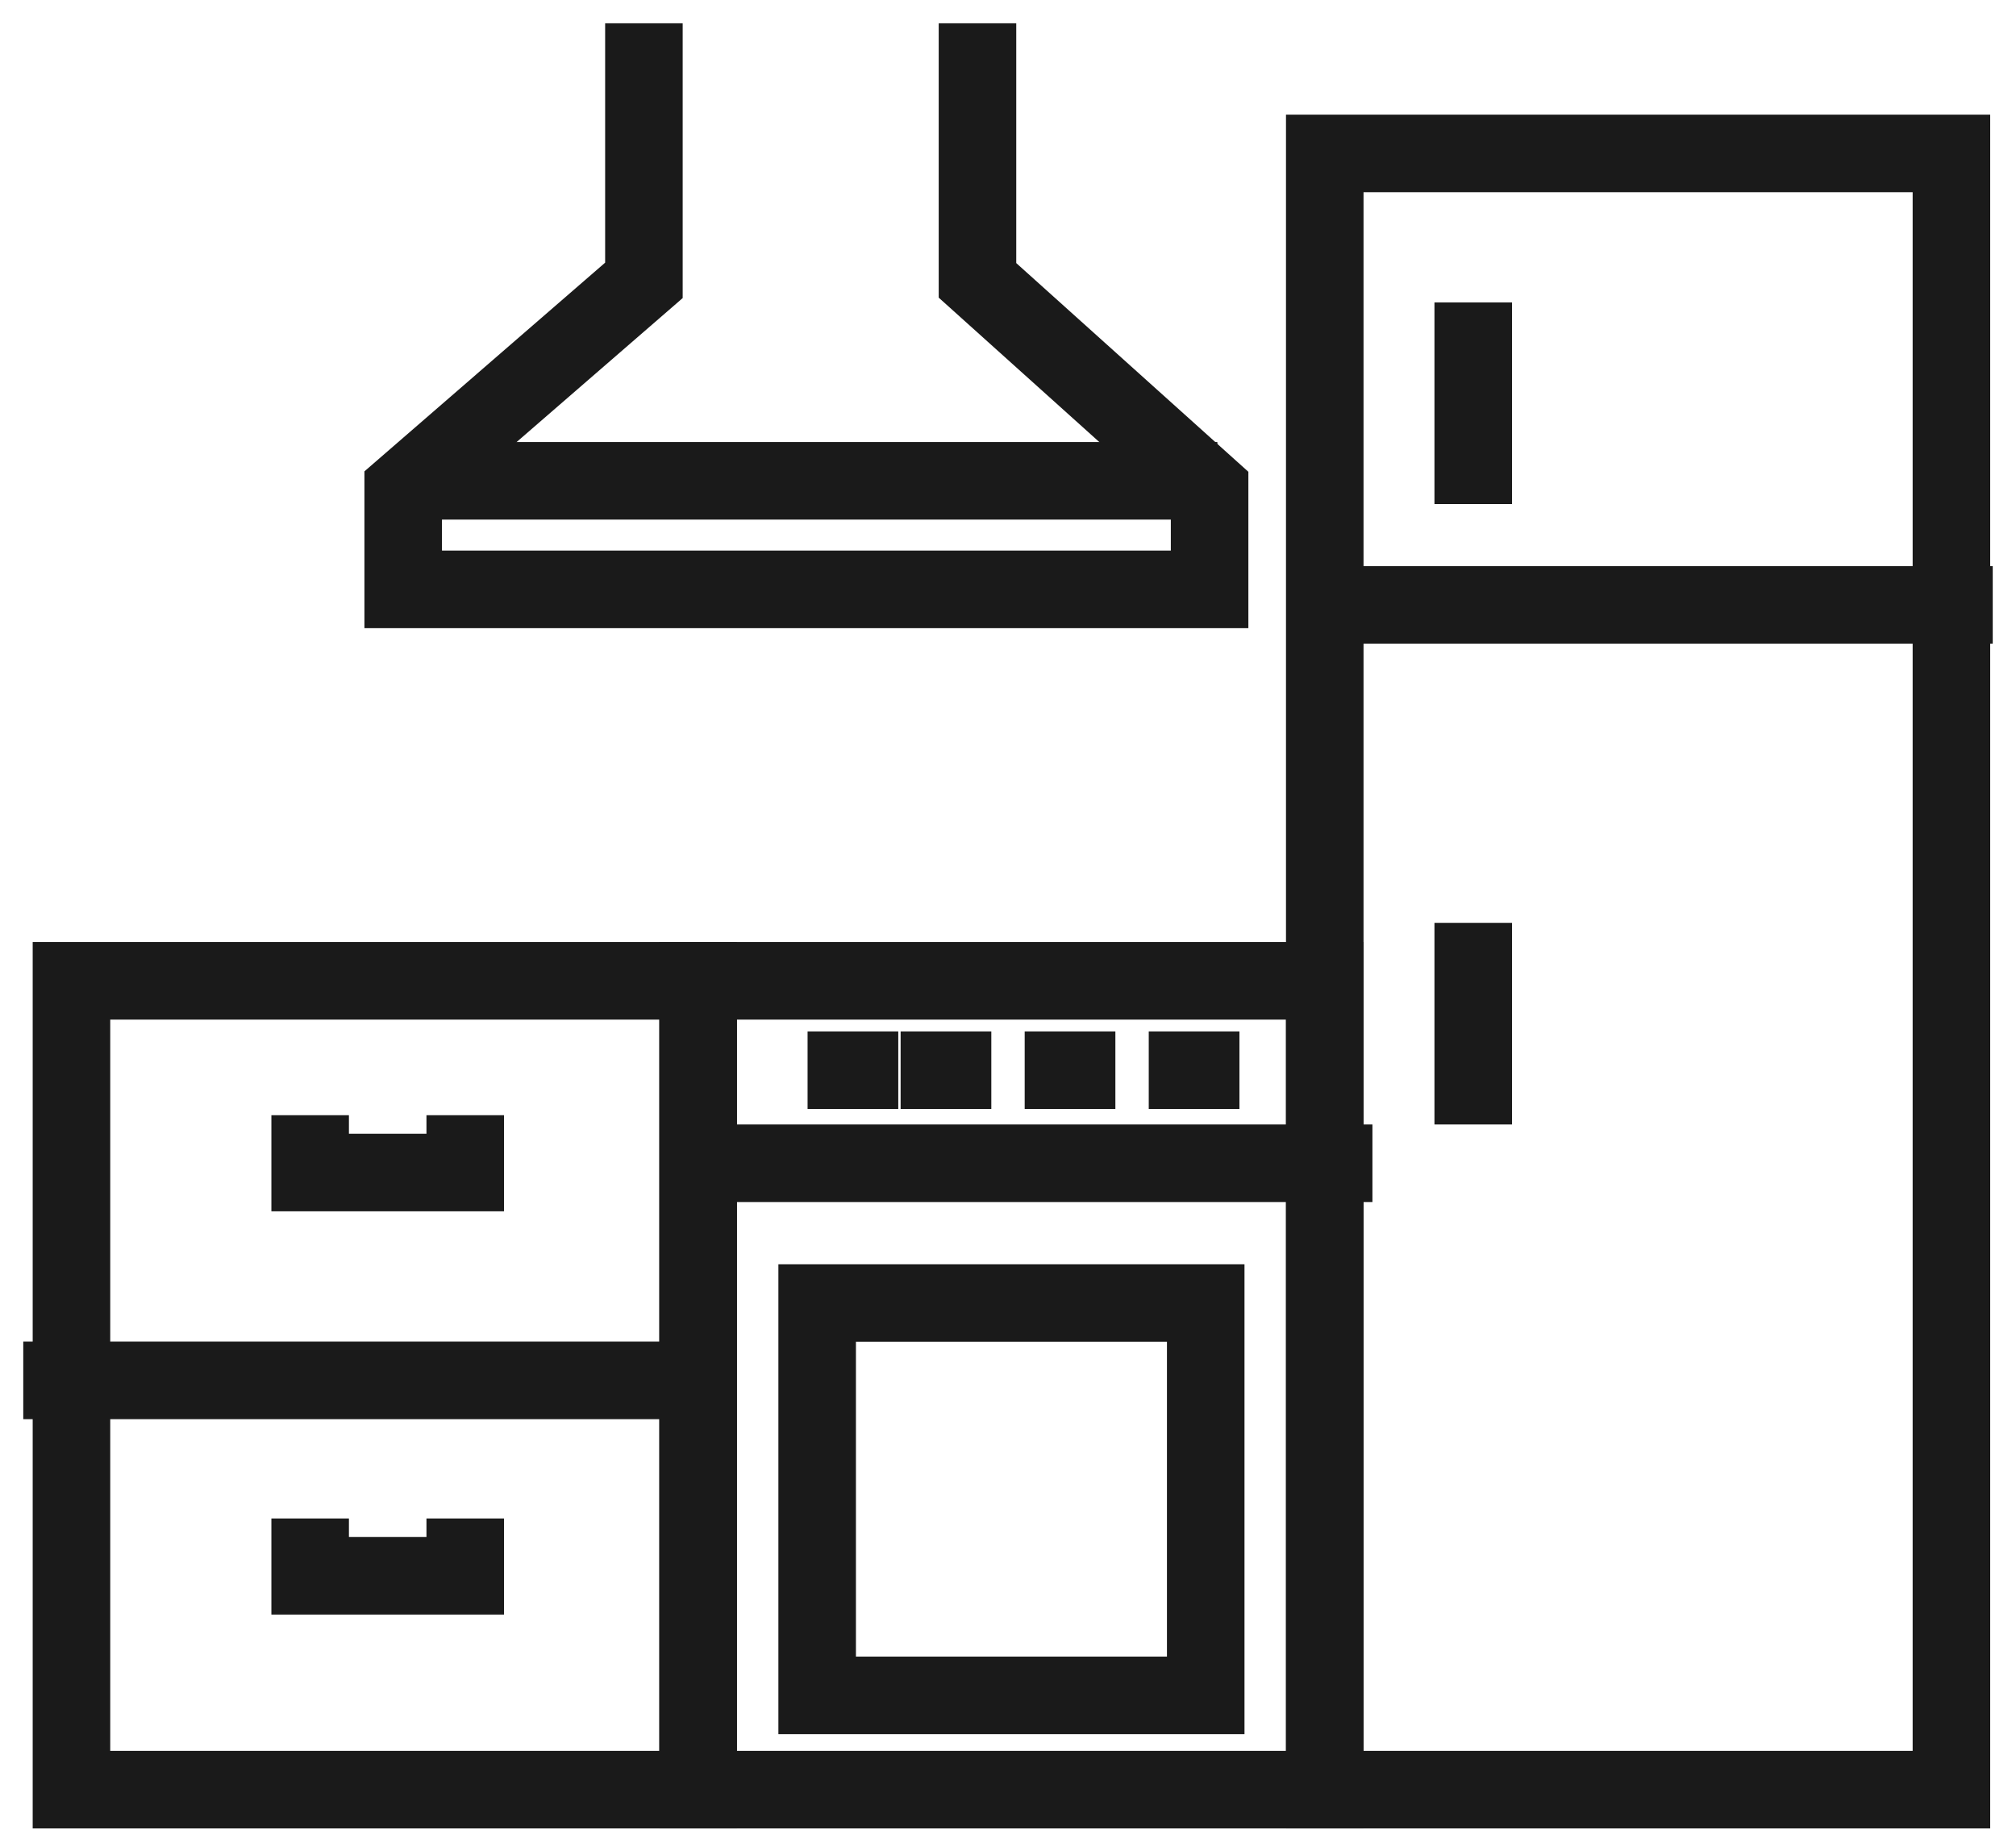 <?xml version="1.0" encoding="UTF-8"?>
<svg width="65px" height="59px" viewBox="0 0 65 59" version="1.1" xmlns="http://www.w3.org/2000/svg" xmlns:xlink="http://www.w3.org/1999/xlink">
    <title>Group 23</title>
    <g id="Page-1" stroke="none" stroke-width="1" fill="none" fill-rule="evenodd" stroke-linecap="square">
        <g id="Group-23" transform="translate(2, 2)" stroke="#1A1A1A" stroke-width="2.5">
            <g id="Group-6" transform="translate(0, 2)">
                <polygon id="Stroke-1" points="20.509 53.693 40.713 53.693 40.713 27.619 20.509 27.619"></polygon>
                <polygon id="Stroke-3" points="0.304 53.693 20.509 53.693 20.509 27.619 0.304 27.619"></polygon>
                <polygon id="Stroke-4" points="40.713 53.693 60.918 53.693 60.918 0.946 40.713 0.946"></polygon>
                <polygon id="Stroke-5" points="24.347 50.654 36.875 50.654 36.875 38.006 24.347 38.006"></polygon>
            </g>
            <line x1="21" y1="35.5" x2="41" y2="35.5" id="Stroke-7"></line>
            <line x1="0" y1="42.5" x2="20" y2="42.5" id="Stroke-8"></line>
            <line x1="25.288" y1="32.5" x2="25.712" y2="32.5" id="Stroke-10"></line>
            <line x1="28.288" y1="32.5" x2="28.712" y2="32.5" id="Stroke-11"></line>
            <line x1="32.288" y1="32.5" x2="32.712" y2="32.5" id="Stroke-12"></line>
            <line x1="36.288" y1="32.5" x2="36.712" y2="32.5" id="Stroke-13"></line>
            <polyline id="Stroke-14" points="8 35.201 8 35.799 13 35.799 13 35.201"></polyline>
            <polyline id="Stroke-15" points="8 48.201 8 48.799 13 48.799 13 48.201"></polyline>
            <line x1="41" y1="17.5" x2="61" y2="17.5" id="Stroke-16"></line>
            <line x1="45.5" y1="9" x2="45.5" y2="13" id="Stroke-18"></line>
            <line x1="45.5" y1="29" x2="45.5" y2="33" id="Stroke-19"></line>
            <polyline id="Stroke-20" points="29.516 0 29.516 7.038 37 13.766 37 17 11 17 11 13.766 18.761 7.038 18.761 0"></polyline>
            <line x1="13" y1="13.5" x2="36" y2="13.5" id="Stroke-22"></line>
        </g>
    </g>
</svg>